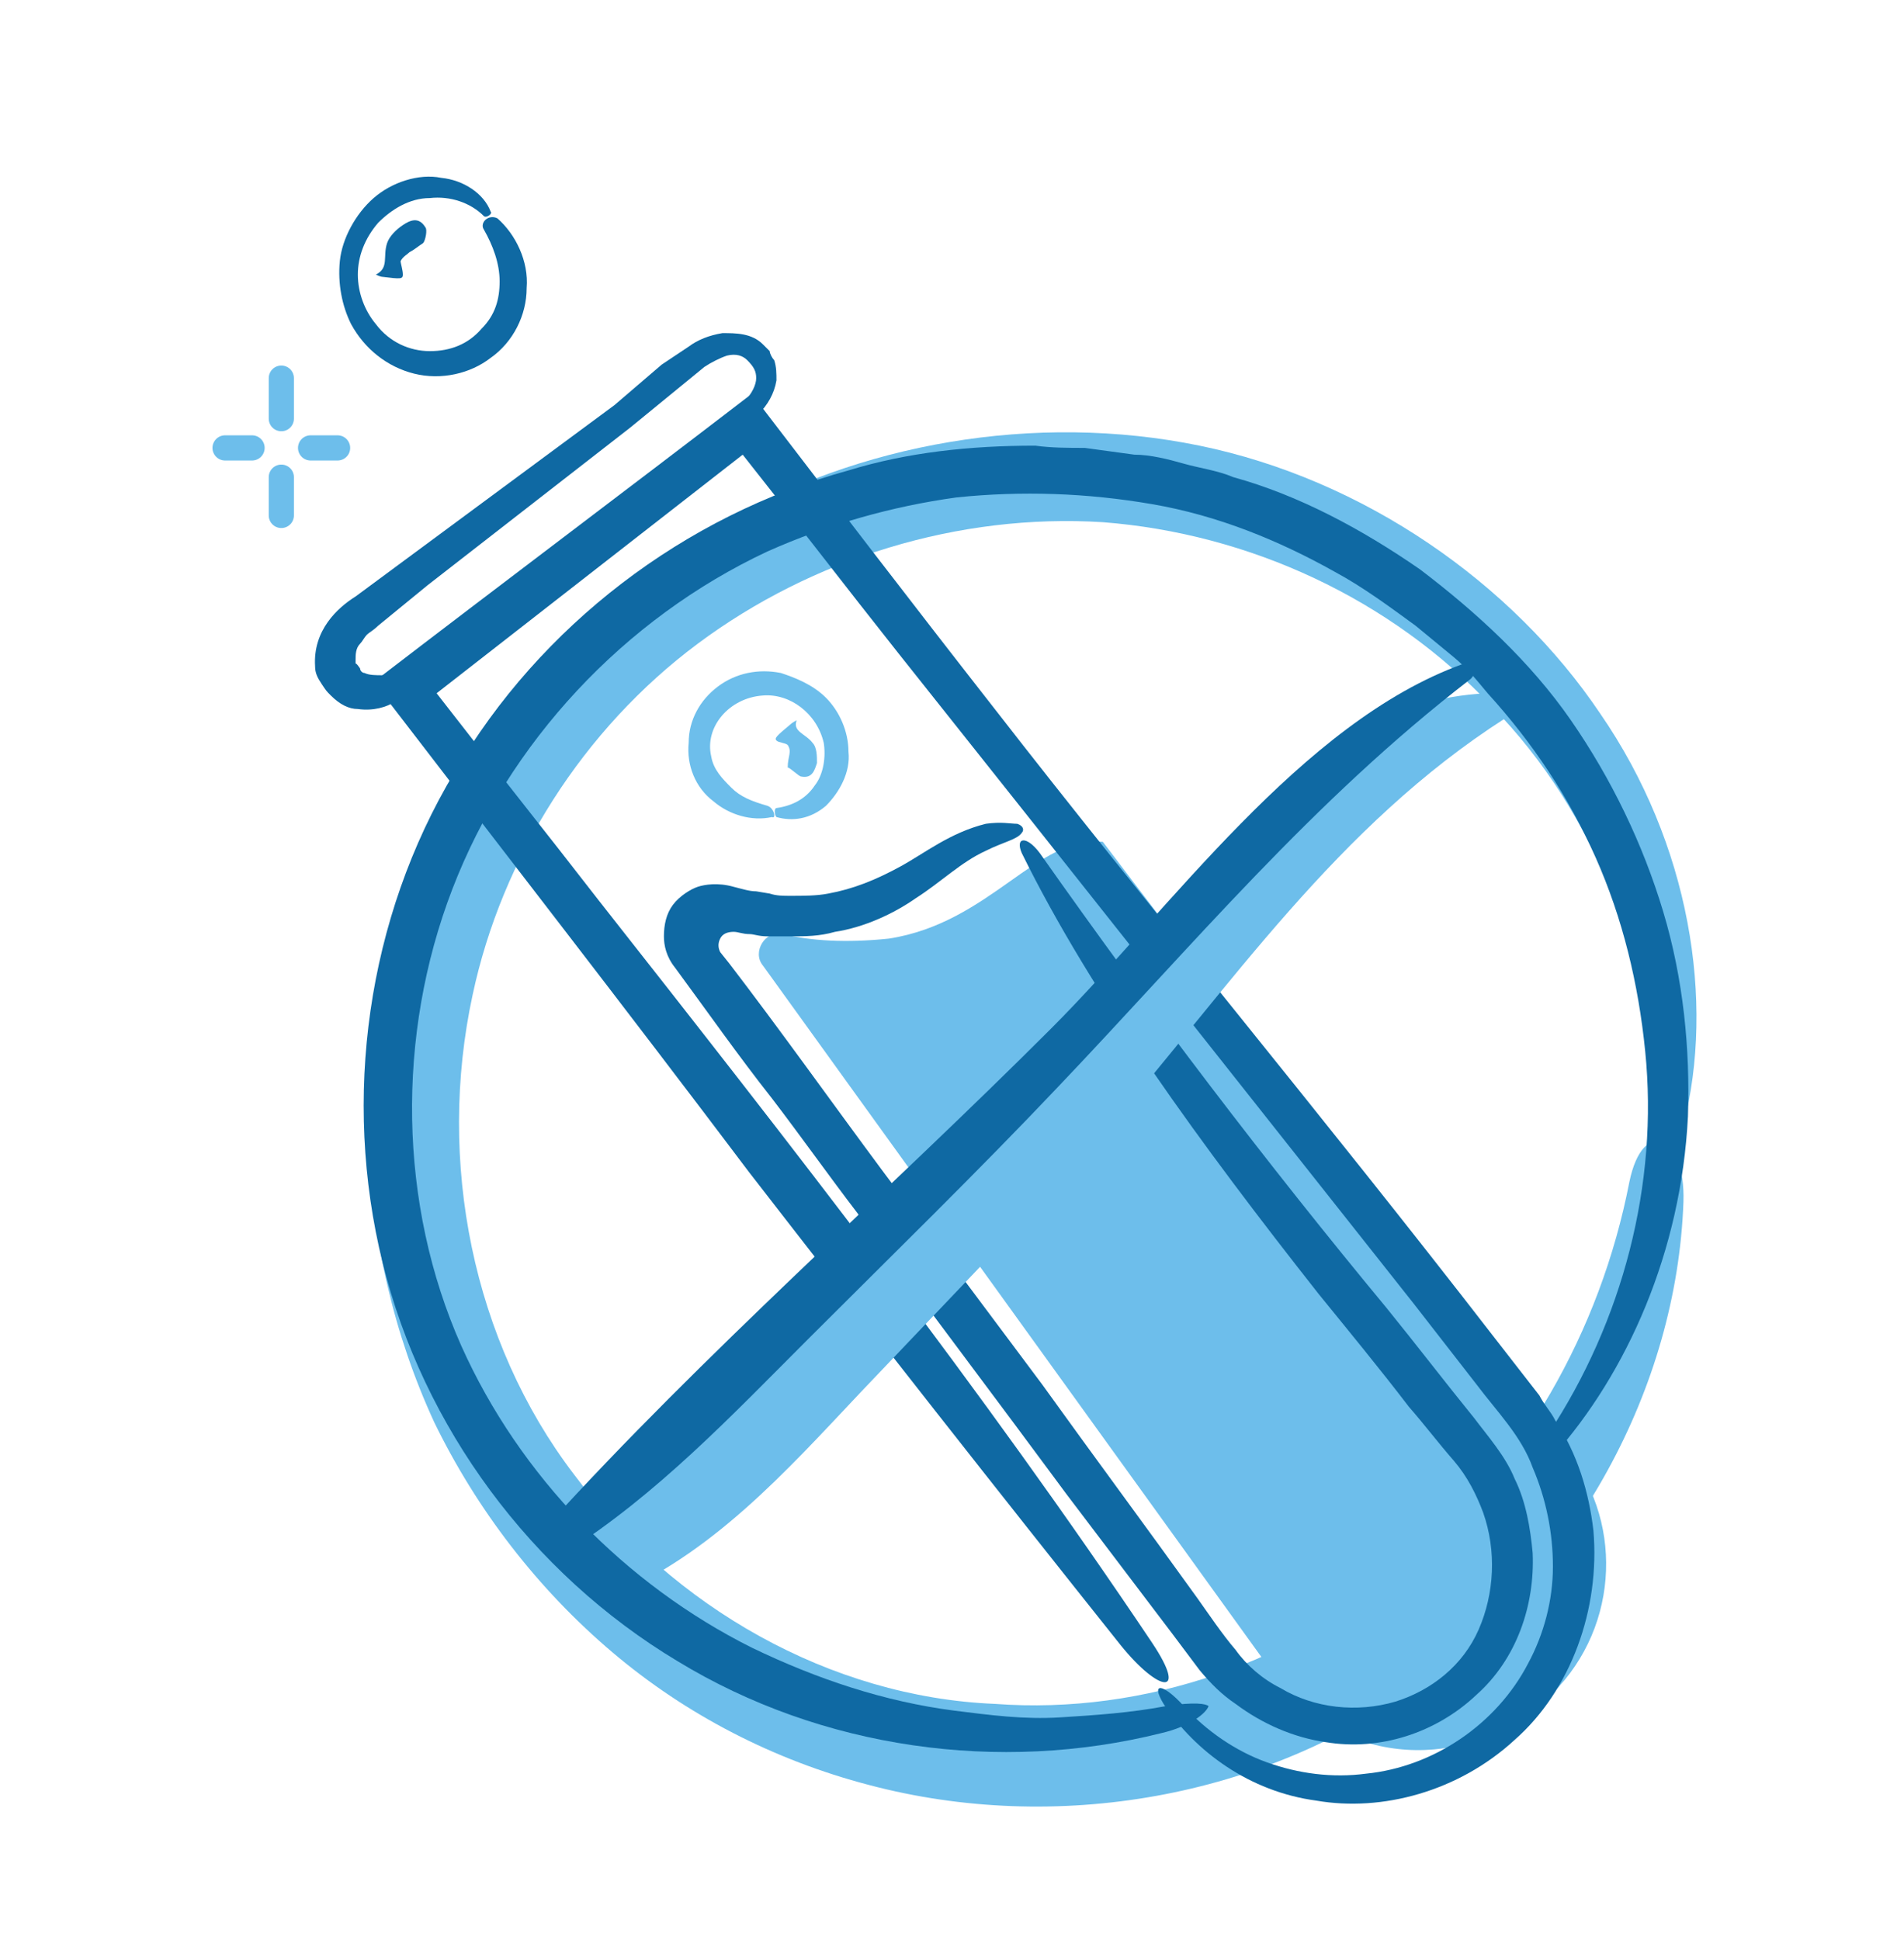 <?xml version="1.0" encoding="utf-8"?>
<!-- Generator: Adobe Illustrator 25.2.3, SVG Export Plug-In . SVG Version: 6.00 Build 0)  -->
<svg version="1.1" id="Layer_1" xmlns="http://www.w3.org/2000/svg" xmlns:xlink="http://www.w3.org/1999/xlink" x="0px" y="0px"
	 viewBox="0 0 84.6 86.2" style="enable-background:new 0 0 84.6 86.2;" xml:space="preserve">
<style type="text/css">
	.st0{fill:#6DBEEB;}
	.st1{fill:none;stroke:#6DBEEB;stroke-width:1.119;stroke-linecap:round;stroke-linejoin:round;stroke-miterlimit:10;}
	.st2{fill:#0F69A3;}
</style>
<g>
	<g>
		<g>
			<g>
				<g>
					<path class="st0" d="M72.4,52.5c-1.3,6.7-4.8,12.7-9.8,17c-5,4.3-11.7,6.7-18.4,6.2c-7.3-0.3-14.3-4.3-18.7-10.2
						c-4.5-5.9-6.1-13.9-4.5-21.3c1.3-6.1,4.9-11.8,10-15.6c5.1-3.8,11.6-5.8,18-5.4c6.5,0.5,12.8,3.4,17.3,8.2
						c4.6,4.7,7.2,11.4,7.1,17.9c0,1.5,1.1,1.9,1.4,0.7c1.4-5.5,0.3-12.5-3.7-18.3c-3.9-5.8-10.5-10.4-17.8-11.9
						c-7.3-1.5-15.2-0.1-21.3,3.5c-6.1,3.6-10.6,9.1-13,14.8c-1.7,4-2.6,8.3-2.6,12.6c0.1,4.3,1.1,8.6,2.9,12.5
						c1.9,3.9,4.6,7.4,7.9,10.2c3.3,2.8,7.2,4.8,11.4,5.9c8.3,2.2,17.6,0.6,24.5-4.5c6.9-5,11.4-13.1,11.7-21.4
						C74.9,50.4,73,49.6,72.4,52.5z"/>
				</g>
			</g>
		</g>
		<g>
			<line class="st1" x1="12.5" y1="18.6" x2="12.5" y2="16.8"/>
			<line class="st1" x1="12.5" y1="22.9" x2="12.5" y2="21.2"/>
			<line class="st1" x1="13.8" y1="19.9" x2="15" y2="19.9"/>
			<line class="st1" x1="10" y1="19.9" x2="11.2" y2="19.9"/>
		</g>
		<g>
			<g>
				<path class="st2" d="M21.5,10.2c0.4,0.7,0.7,1.5,0.7,2.3c0,0.8-0.2,1.5-0.8,2.1c-0.6,0.7-1.4,1-2.3,1c-0.9,0-1.8-0.4-2.4-1.2
					c-0.5-0.6-0.8-1.4-0.8-2.2c0-0.8,0.3-1.6,0.9-2.3c0.6-0.6,1.4-1.1,2.3-1.1c0.9-0.1,1.8,0.2,2.4,0.8c0.1,0.1,0.4-0.1,0.3-0.2
					c-0.3-0.8-1.2-1.4-2.2-1.5c-1-0.2-2.2,0.2-3,0.9c-0.8,0.7-1.4,1.8-1.5,2.8c-0.1,1,0.1,2,0.5,2.8c0.6,1.1,1.6,1.9,2.8,2.2
					c1.2,0.3,2.5,0,3.4-0.7c1-0.7,1.6-1.9,1.6-3.1c0.1-1.2-0.5-2.4-1.3-3.1C21.7,9.5,21.3,9.9,21.5,10.2z"/>
			</g>
			<g>
				<path class="st2" d="M18.9,10.1c-0.3-0.5-0.7-0.3-1-0.1c-0.3,0.2-0.6,0.5-0.7,0.8c-0.2,0.6,0.1,1.1-0.5,1.4c0,0,0.2,0.1,0.3,0.1
					c0.8,0.1,0.9,0.1,0.9-0.1c0-0.2-0.1-0.5-0.1-0.6c0.1-0.2,0.3-0.3,0.4-0.4c0.2-0.1,0.3-0.2,0.6-0.4C18.9,10.7,19,10.2,18.9,10.1z
					"/>
			</g>
		</g>
		<g>
			<g>
				<path class="st0" d="M34.1,35.8c-0.7-0.2-1.2-0.4-1.6-0.8c-0.4-0.4-0.8-0.8-0.9-1.4c-0.3-1.3,0.8-2.6,2.3-2.7
					c1.2-0.1,2.4,0.8,2.7,2.1c0.1,0.6,0,1.4-0.4,1.9c-0.4,0.6-1,0.9-1.7,1c-0.1,0-0.1,0.3,0,0.4c0.7,0.2,1.5,0.1,2.2-0.5
					c0.6-0.6,1.1-1.5,1-2.4c0-0.9-0.4-1.8-1-2.4c-0.6-0.6-1.4-0.9-2-1.1c-1-0.2-2,0-2.8,0.6c-0.8,0.6-1.3,1.5-1.3,2.5
					c-0.1,1,0.3,2,1.1,2.6c0.7,0.6,1.7,0.9,2.6,0.7C34.5,36.4,34.4,35.9,34.1,35.8z"/>
			</g>
			<g>
				<path class="st0" d="M35.6,34.5c0.5,0.1,0.6-0.3,0.7-0.6c0-0.3,0-0.7-0.2-0.9c-0.3-0.4-0.9-0.5-0.7-1c0,0-0.2,0.1-0.3,0.2
					c-0.6,0.5-0.7,0.6-0.6,0.7c0.1,0.1,0.4,0.1,0.5,0.2c0.2,0.3,0,0.5,0,1C35.1,34.1,35.5,34.5,35.6,34.5z"/>
			</g>
		</g>
		<g>
			<path class="st0" d="M49,37.4l20.7,27.2c2.5,3.2,2.2,8-1,10.9c-3.6,3.3-9,2.9-11.8-0.7l-23-31.9c-0.5-0.6,0.1-1.6,0.9-1.4
				c1.2,0.3,2.8,0.4,4.7,0.2C44,41,46.1,37.1,49,37.4z"/>
		</g>
		<g>
			<g>
				<g>
					<g>
						<path class="st2" d="M51.2,73c-7.5-11.2-16.1-22.2-24.6-33c-2.4-3.1-4.8-6.1-7.2-9.2c4.5-3.5,9.1-7.1,13.6-10.6
							c2.3,2.9,4.6,5.9,6.9,8.8c7.8,9.8,15.3,19.3,22.9,28.9l2.8,3.6c0.9,1.2,2,2.3,2.5,3.7c0.6,1.4,0.9,2.9,0.9,4.4
							c0,1.5-0.4,3-1.1,4.3c-1.4,2.7-4.2,4.6-7.2,4.9c-1.5,0.2-3,0-4.4-0.5c-1.4-0.5-2.7-1.4-3.7-2.5c-0.9-1-1.5-1.1-0.9-0.1
							c1.4,2.1,3.8,3.9,6.8,4.3c2.9,0.5,6.3-0.4,8.8-2.7c2.5-2.2,3.8-5.8,3.5-9.3c-0.2-1.7-0.7-3.4-1.7-4.9
							c-0.2-0.4-0.5-0.7-0.7-1.1l-0.7-0.9l-1.4-1.8C58.8,49.6,50.8,40,44.2,31.5c-3.6-4.6-7.2-9.3-10.8-14
							c-5.6,4.3-11.2,8.5-16.8,12.8c5.6,7.3,11.2,14.5,16.7,21.8c5.5,7.1,11,14.1,16.5,21C51.5,75.2,52.8,75.4,51.2,73z"/>
					</g>
				</g>
			</g>
			<g>
				<g>
					<g>
						<path class="st2" d="M15.8,29.3c0-0.2,0-0.5,0.2-0.7c0.1-0.1,0.2-0.3,0.3-0.4c0.1-0.1,0.3-0.2,0.5-0.4l2.2-1.8l4.5-3.5L28,19
							l2.2-1.8l1.1-0.9c0.3-0.2,0.7-0.4,1-0.5c0.4-0.1,0.7,0,0.9,0.2c0.3,0.3,0.4,0.5,0.4,0.8c0,0.3-0.2,0.7-0.5,1
							c-0.2,0.3-0.6,0.6-1,0.9l-4.5,3.5l-9,7.1c-0.5,0.4-0.4,0.6,0.1,0.2l9.2-6.8l4.6-3.4l0.6-0.4c0.2-0.1,0.4-0.3,0.6-0.5
							c0.4-0.4,0.7-0.9,0.8-1.5c0-0.3,0-0.6-0.1-0.9c-0.1-0.1-0.2-0.3-0.2-0.4c-0.1-0.1-0.2-0.2-0.3-0.3c-0.5-0.5-1.2-0.5-1.8-0.5
							c-0.6,0.1-1.1,0.3-1.5,0.6l-1.2,0.8L27.3,18l-4.6,3.4l-4.6,3.4l-2.3,1.7C15,27,13.9,28,14,29.6c0,0.3,0.1,0.5,0.3,0.8
							c0.2,0.3,0.2,0.3,0.4,0.5c0.4,0.4,0.8,0.6,1.2,0.6c0.7,0.1,1.3-0.1,1.6-0.3c0.7-0.4,0.8-0.9,0.6-1.1c-0.1-0.2-0.5-0.2-1.1-0.1
							c-0.3,0-0.6,0-0.8-0.1c-0.1,0-0.2-0.1-0.2-0.2c0,0-0.2-0.3-0.2-0.2C15.8,29.4,15.8,29.4,15.8,29.3z"/>
					</g>
				</g>
			</g>
			<g>
				<g>
					<g>
						<path class="st2" d="M43.8,36.6c-1.6,0.4-2.7,1.3-3.8,1.9c-1.1,0.6-2.1,1-3.2,1.2c-0.5,0.1-1.1,0.1-1.7,0.1
							c-0.3,0-0.6,0-0.9-0.1l-0.6-0.1c-0.3,0-0.6-0.1-1-0.2c-0.7-0.2-1.3-0.1-1.6,0c-0.3,0.1-0.8,0.4-1.1,0.8
							c-0.3,0.4-0.4,0.9-0.4,1.4c0,0.4,0.1,0.9,0.5,1.4c1.4,1.9,2.8,3.9,4.3,5.8c1.3,1.7,2.5,3.4,3.8,5.1c3.1,4.2,6.2,8.3,9.3,12.5
							l4.7,6.2l1.2,1.6c0.5,0.6,1,1.1,1.6,1.5c1.2,0.9,2.6,1.5,4,1.7c2.4,0.4,4.9-0.4,6.7-2.1c1.8-1.6,2.6-4,2.5-6.3
							c-0.1-1.1-0.3-2.3-0.8-3.3c-0.4-1-1.2-1.9-1.8-2.7c-1.3-1.6-2.6-3.3-3.9-4.9C56.3,51.7,51.2,45,46.2,37.9
							c-0.6-0.8-1.1-0.7-0.8,0c3.1,6.3,8,13,13.2,19.6c1.3,1.6,2.7,3.3,4,5c0.7,0.8,1.3,1.6,2,2.4c0.6,0.7,1,1.5,1.3,2.3
							c0.6,1.7,0.5,3.6-0.2,5.2C65,74,63.6,75.1,62,75.6c-1.7,0.5-3.6,0.3-5.1-0.6c-0.8-0.4-1.5-1-2-1.7c-0.6-0.7-1.2-1.6-1.7-2.3
							c-2.3-3.2-4.6-6.3-6.9-9.5L39.2,52c-2.3-3.1-4.5-6.2-6.8-9.2L32,42.3c-0.1-0.2-0.1-0.4,0-0.6c0.1-0.2,0.3-0.3,0.6-0.3
							c0.2,0,0.4,0.1,0.7,0.1c0.2,0,0.4,0.1,0.8,0.1c0.3,0,0.7,0,1,0c0.7,0,1.3,0,2-0.2c1.3-0.2,2.6-0.8,3.6-1.5
							c1.1-0.7,2-1.6,3.1-2.1c0.8-0.4,1.4-0.5,1.6-0.8c0.1-0.1,0.1-0.3-0.2-0.4C44.9,36.6,44.5,36.5,43.8,36.6z"/>
					</g>
				</g>
			</g>
		</g>
		<g>
			<g>
				<g>
					<path class="st0" d="M27,71c4.6-1.9,7.9-5.6,11.2-9.1c3.6-3.8,7.3-7.6,10.8-11.5c5.7-6.6,10.4-13.7,17.9-18.5
						c0.4-0.3-0.2-1.2-0.8-1.1C57,31.2,52.6,40.9,47.5,46.4C40.3,54,32.1,60.8,25.5,69C24.9,69.7,26.1,71.4,27,71z"/>
				</g>
			</g>
		</g>
		<g>
			<g>
				<g>
					<g>
						<path class="st2" d="M51.8,75.8c-1.6,0.3-3.1,0.4-4.7,0.5c-1.6,0.1-3.1-0.1-4.7-0.3c-3.1-0.4-6.1-1.4-9-2.8
							c-5.6-2.8-10.3-7.6-12.9-13.4c-2.8-6.3-2.9-13.8-0.4-20.3c2.5-6.5,7.6-12,14-15c2.7-1.2,5.5-2,8.4-2.4
							c2.9-0.3,5.8-0.2,8.7,0.3c2.9,0.5,5.6,1.6,8.1,3c1.3,0.7,2.5,1.6,3.6,2.4l1.7,1.4c0.6,0.5,1,1,1.5,1.6c2,2.2,3.6,4.6,4.8,7.3
							c1.2,2.7,1.9,5.6,2.2,8.6c0.6,5.9-1,12-4.3,17c-0.8,1.1-0.5,1.8,0.2,1c3.3-3.7,5.7-9.1,6-15.1c0.1-3-0.2-6.1-1.1-9.1
							c-0.9-3-2.3-5.9-4.1-8.5c-1.8-2.6-4.2-4.8-6.7-6.7c-2.6-1.8-5.4-3.3-8.3-4.1c-0.7-0.3-1.5-0.4-2.2-0.6
							c-0.7-0.2-1.5-0.4-2.2-0.4c-0.7-0.1-1.5-0.2-2.2-0.3c-0.7,0-1.5,0-2.2-0.1c-2.9,0-5.7,0.3-8.3,1.1c-7.3,2-13.7,6.9-17.5,13.4
							c-3.9,6.5-5,14.5-3.2,21.8c1.8,7.3,6.6,13.8,13.1,17.7c6.4,3.9,14.3,5,21.5,3.2c1.3-0.3,2-0.9,2.1-1.2
							C53.6,75.7,53.1,75.6,51.8,75.8z"/>
					</g>
				</g>
			</g>
			<g>
				<g>
					<g>
						<path class="st2" d="M25.1,69c4.1-2.6,7.4-6.1,10.8-9.5c3.7-3.7,7.5-7.4,11.1-11.2c6-6.3,11.3-12.7,18.3-18.1
							c0.4-0.3,0.1-0.8-0.3-0.7C57.8,32.1,52,40.4,46.7,45.7c-7.4,7.4-15.4,14.4-22.4,22.1C23.7,68.5,24.2,69.5,25.1,69z"/>
					</g>
				</g>
			</g>
		</g>
	</g>
</g>
</svg>
